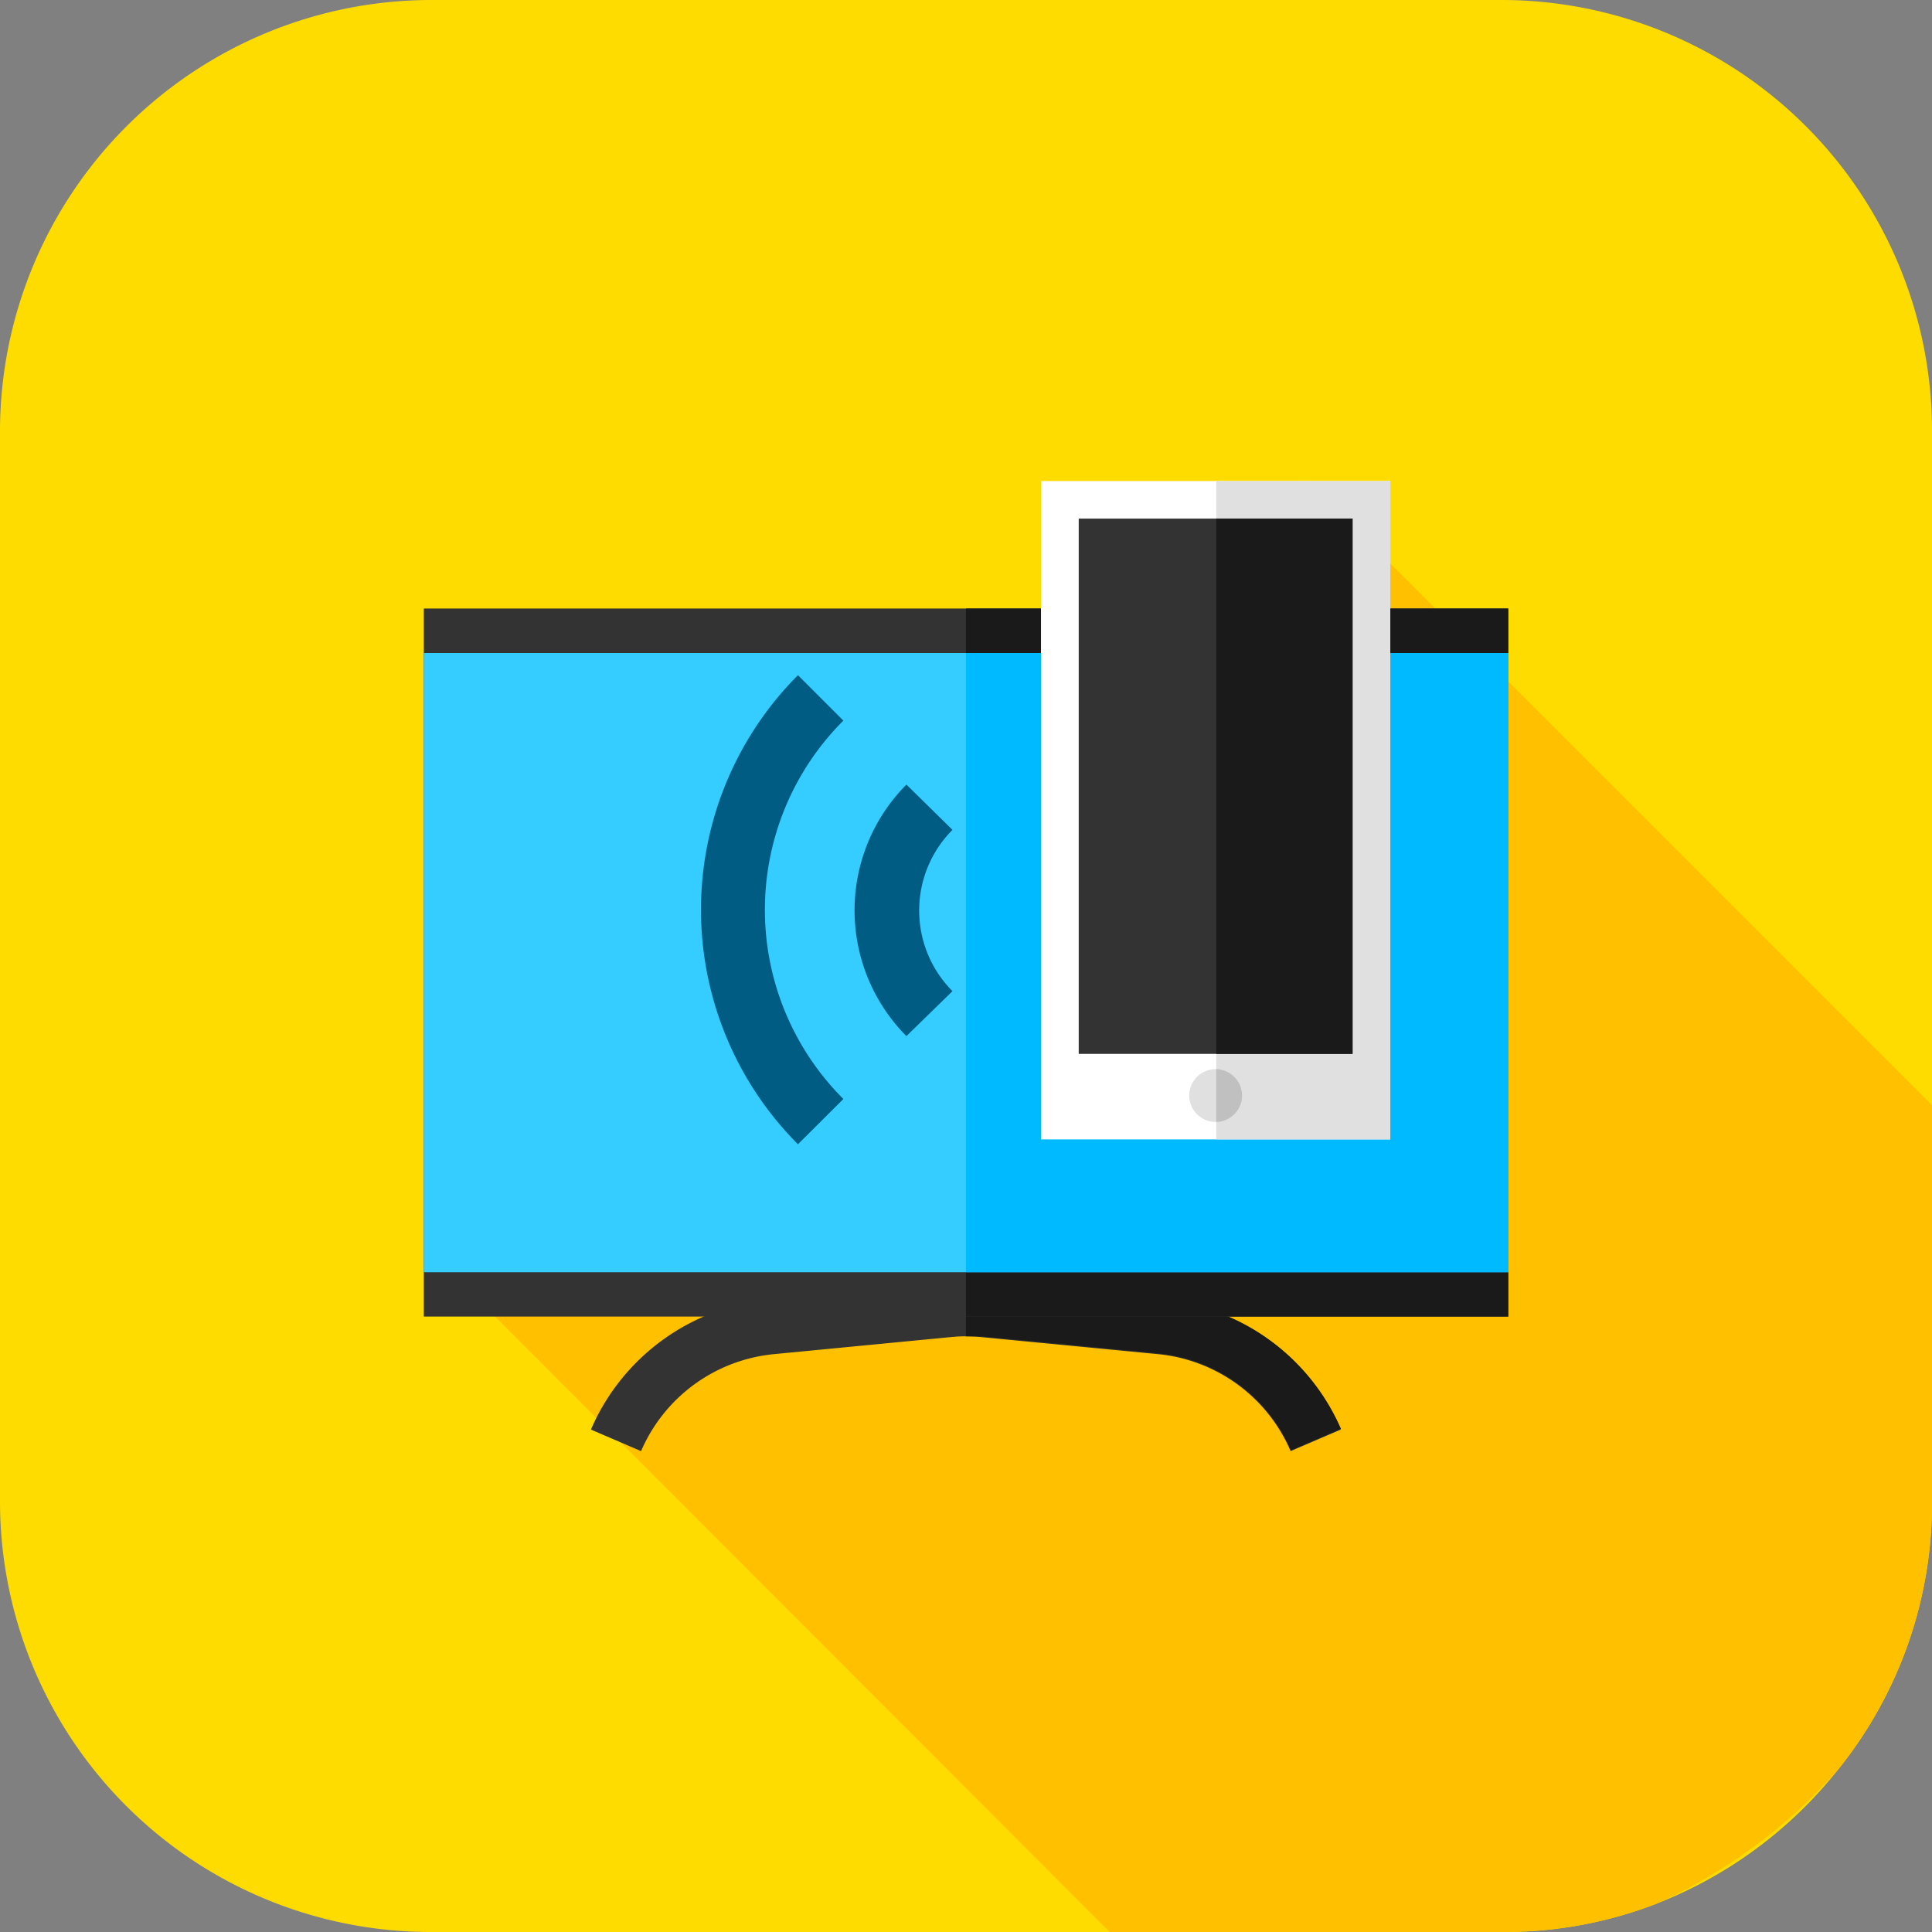 <svg xmlns="http://www.w3.org/2000/svg" id="Layer_1" data-name="Layer 1" viewBox="0 0 122.9 122.9"><rect x="0" y="0" width="122.9" height="122.9" fill="#808080" stroke="none"/><defs><style>.cls-1{fill:#ffdc00;}.cls-2{fill:#ffc000;}.cls-3{fill:#333;}.cls-4{fill:#1a1a1a;}.cls-5{fill:#35ccff;}.cls-6{fill:#00baff;}.cls-7{fill:#fff;}.cls-8{fill:#e0e0e0;}.cls-9{fill:silver;}.cls-10{fill:#005c83;}</style></defs><title>casttotv</title><path class="cls-1" d="M123.31,27.51v68.3a27,27,0,0,1-6,17,27.42,27.42,0,0,1-11.5,8.49A26.8,26.8,0,0,1,96,123.11H27.71A27.4,27.4,0,0,1,.41,95.81V27.51A27.46,27.46,0,0,1,27.71.21H96A27.4,27.4,0,0,1,123.31,27.51Z" transform="translate(-0.41 -0.21)"></path><path class="cls-2" d="M123.31,70.52V95.81a27,27,0,0,1-6,17,34.37,34.37,0,0,1-11.5,8.49A26.8,26.8,0,0,1,96,123.11h-25L27.37,79.42,83.6,30.81Z" transform="translate(-0.41 -0.21)"></path><path class="cls-3" d="M82.51,92.52a10.26,10.26,0,0,0-8.46-6.17l-11.2-1.08a9.36,9.36,0,0,0-2,0l-11.2,1.08a10.28,10.28,0,0,0-8.46,6.17L38,91.15a13.77,13.77,0,0,1,11.32-8.26l11.2-1.08a14.55,14.55,0,0,1,2.64,0l11.2,1.08A13.77,13.77,0,0,1,85.7,91.15Z" transform="translate(-0.41 -0.21)"></path><path class="cls-4" d="M74.38,82.89l-11.2-1.08q-.66-.06-1.32-.06v3.47c.33,0,.66,0,1,0l11.2,1.08a10.26,10.26,0,0,1,8.46,6.17l3.19-1.37A13.77,13.77,0,0,0,74.38,82.89Z" transform="translate(-0.41 -0.21)"></path><rect class="cls-3" x="26.96" y="38.71" width="68.99" height="45.04"></rect><rect class="cls-4" x="61.45" y="38.71" width="34.49" height="45.04"></rect><rect class="cls-5" x="26.96" y="41.54" width="68.99" height="39.39"></rect><rect class="cls-6" x="61.45" y="41.54" width="34.49" height="39.39"></rect><rect class="cls-7" x="66.22" y="30.6" width="22.22" height="41.88"></rect><rect class="cls-8" x="77.37" y="30.6" width="11.07" height="41.88"></rect><rect class="cls-3" x="68.62" y="32.99" width="17.42" height="34.05"></rect><rect class="cls-4" x="77.37" y="32.99" width="8.67" height="34.05"></rect><circle class="cls-8" cx="77.33" cy="69.69" r="1.68"></circle><path class="cls-9" d="M79.42,69.9a1.69,1.69,0,0,0-1.64-1.68v3.36A1.68,1.68,0,0,0,79.42,69.9Z" transform="translate(-0.41 -0.21)"></path><path class="cls-10" d="M58.07,66.12a11.35,11.35,0,0,1,0-16L61,53a7.27,7.27,0,0,0,0,10.26Z" transform="translate(-0.41 -0.21)"></path><path class="cls-10" d="M51.17,73a21.13,21.13,0,0,1,0-29.84l2.89,2.89a17,17,0,0,0,0,24.07Z" transform="translate(-0.41 -0.21)"></path></svg>